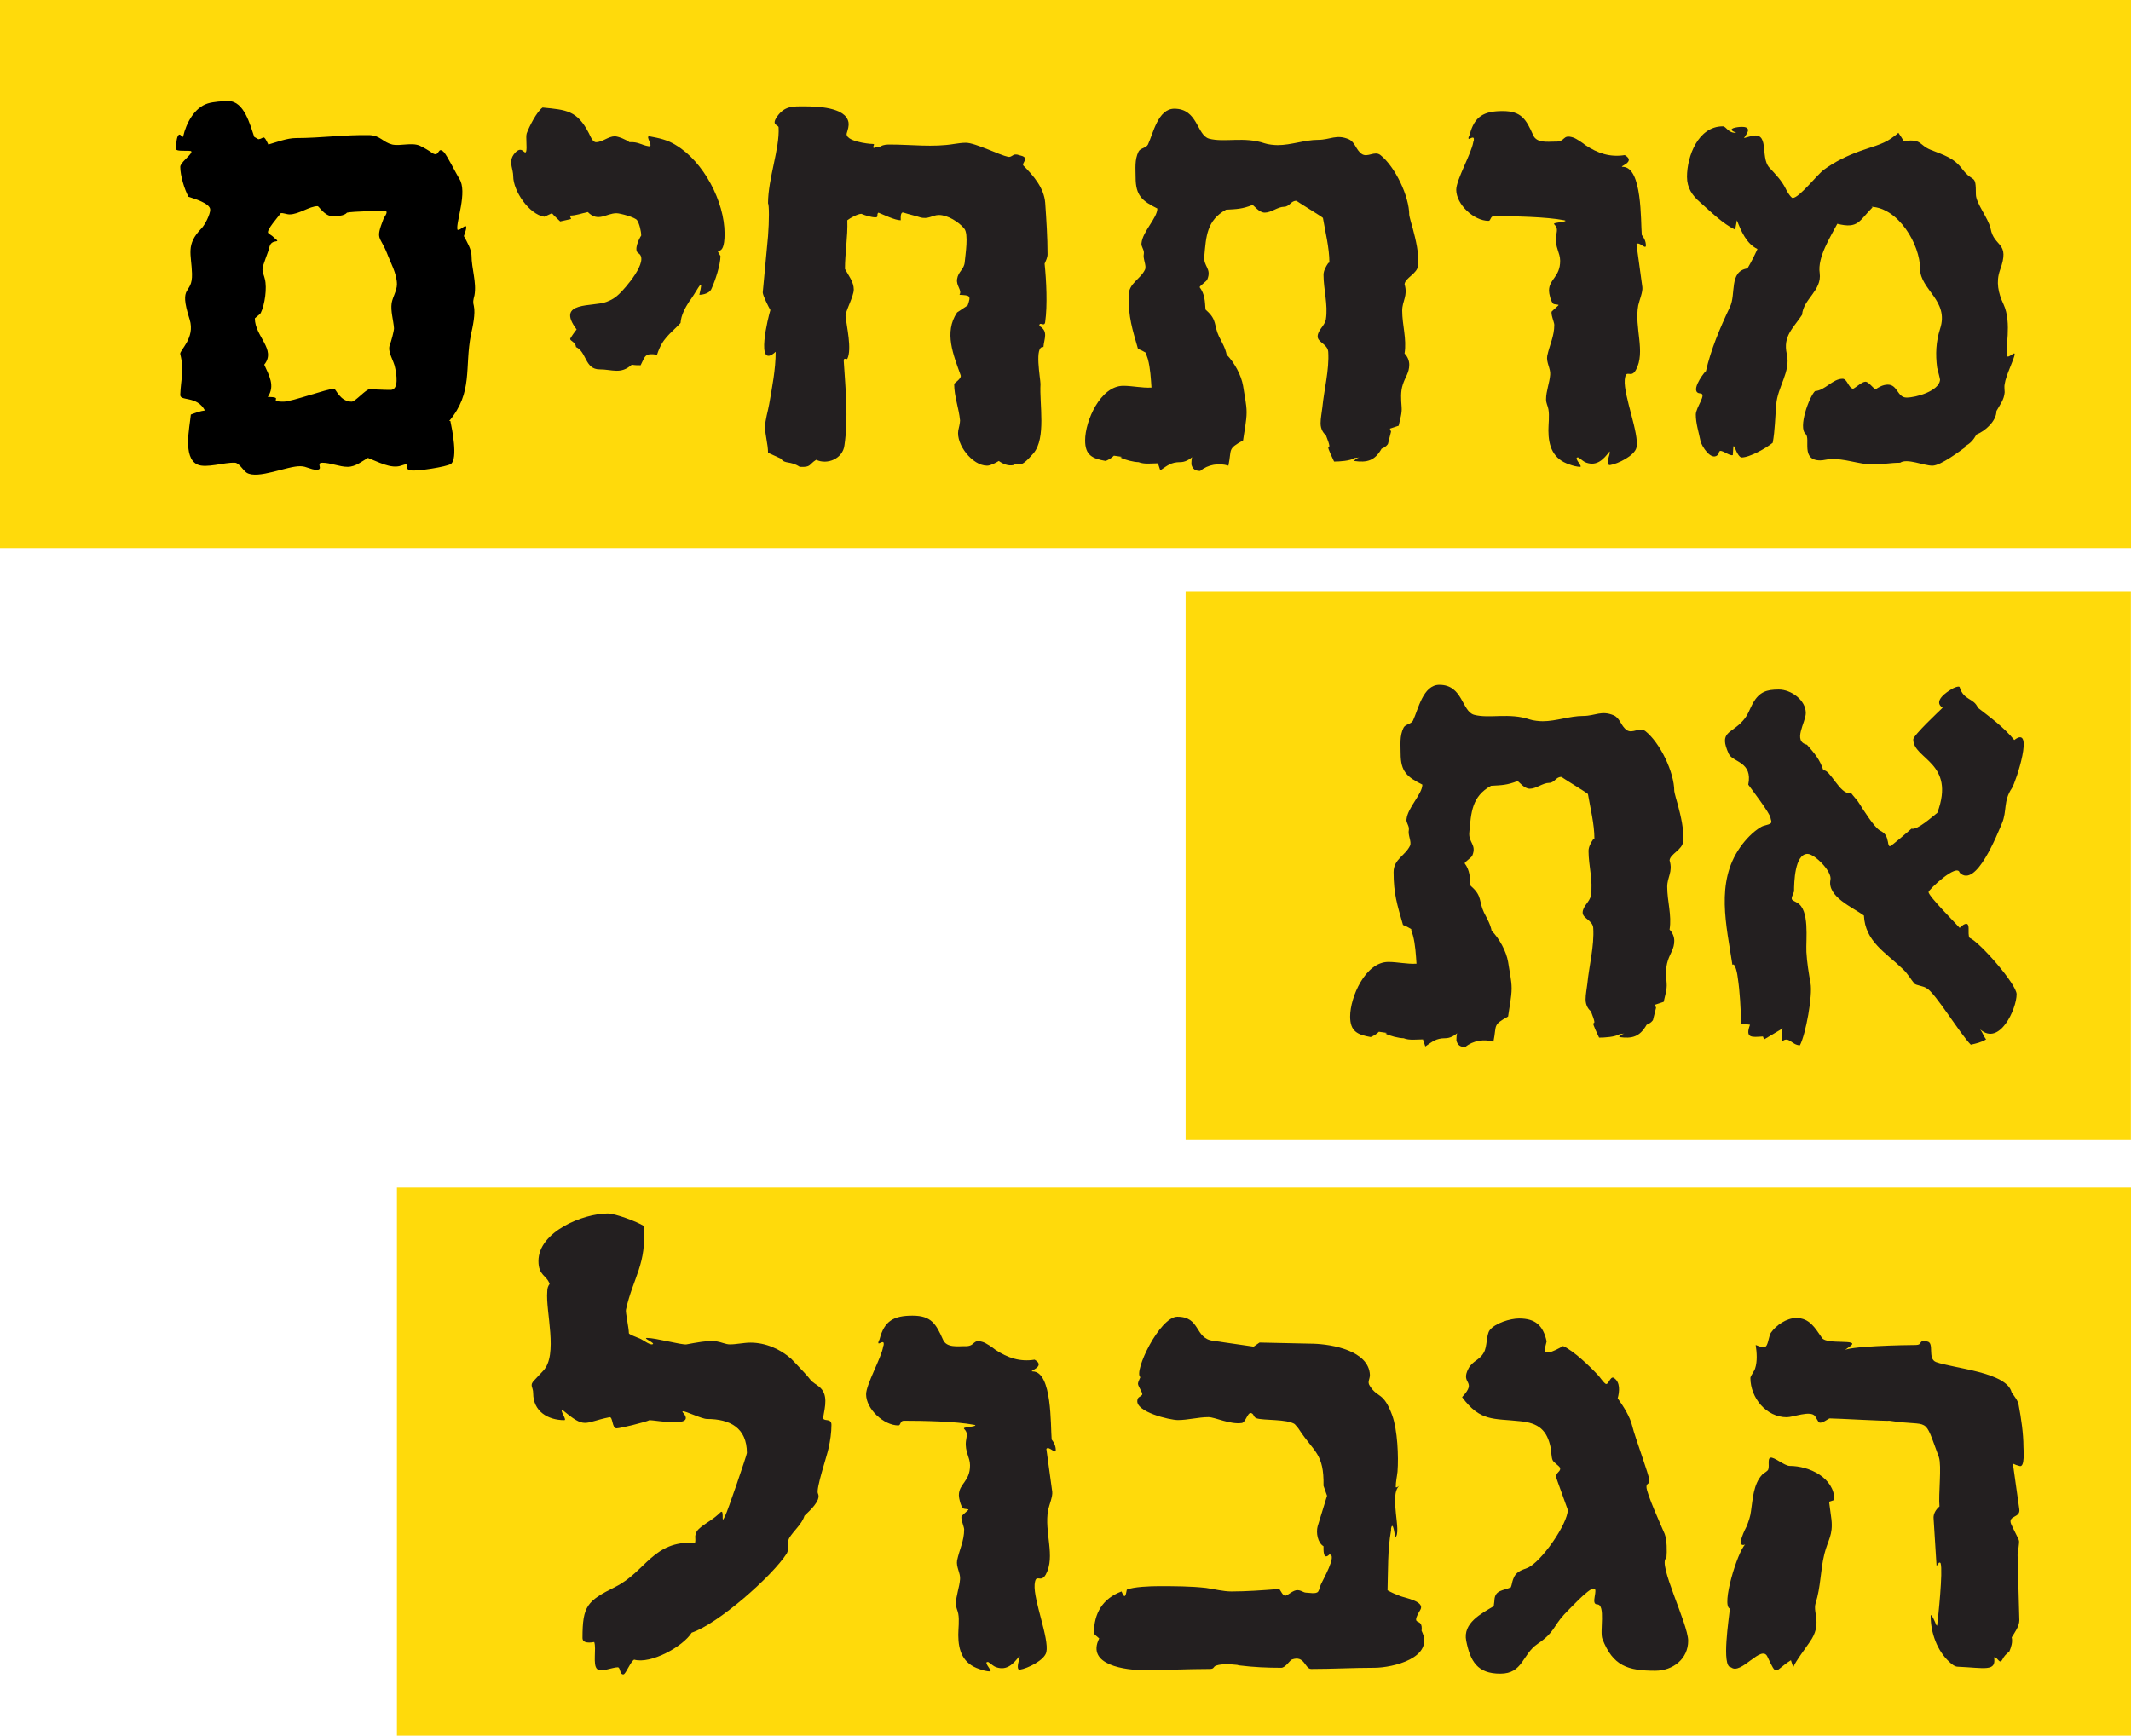 <?xml version="1.0" encoding="UTF-8"?>
<svg id="Layer_2" data-name="Layer 2" xmlns="http://www.w3.org/2000/svg" viewBox="0 0 217.75 177.39">
  <defs>
    <style>
      .cls-1 {
        fill: #231f20;
      }

      .cls-2 {
        fill: #ffda0b;
      }
    </style>
  </defs>
  <g id="Layer_1-2" data-name="Layer 1">
    <g>
      <rect class="cls-2" width="217.75" height="56.03"/>
      <rect class="cls-2" x="121.15" y="60.49" width="96.59" height="56.03"/>
      <rect class="cls-2" x="40.56" y="121.36" width="177.19" height="56.03"/>
      <g>
        <path class="cls-1" d="M84.66,148.02c-.12.66-1.32,4.2-1.08,4.62.36.72-.9,1.8-1.38,2.28-.24.84-1.14,1.56-1.56,2.28-.24.42,0,1.14-.24,1.56-1.5,2.34-7.02,7.2-9.72,8.1-.9,1.44-4.2,3.24-5.88,2.76-.36.18-.84,1.44-1.08,1.5-.42.06-.3-.72-.6-.72-.54,0-1.74.54-2.1.18-.48-.42-.06-2.1-.3-2.76-.36.06-1.2.18-1.2-.42,0-3.3.48-3.78,3.36-5.22,3.12-1.56,3.84-4.74,8.1-4.5.12,0,.06-.54.06-.66.06-.48.24-.66.6-.96.6-.48,1.26-.78,1.98-1.5.42-.36.06,1.2.36.6l.12-.24c.24-.42,2.22-6.24,2.22-6.42,0-2.58-1.74-3.48-4.08-3.48-.54,0-2.22-.84-2.46-.78-.06,0-.06.06,0,.12,1.44,1.62-2.76.78-3.42.78-.3.18-3,.84-3.36.84-.48,0-.36-1.2-.72-1.14-2.7.54-2.4,1.26-4.86-.78-.18.18.54,1.08.24,1.08-1.68,0-3.18-.9-3.18-2.76,0-.66-.42-.78.12-1.32.3-.3.6-.66.9-.96,1.56-1.62.24-6.06.42-8.1,0-.3.06-.54.24-.78-.3-.9-1.14-.84-1.14-2.34,0-3,4.56-4.86,7.08-4.86.78,0,3,.84,3.66,1.26.36,3.9-1.08,5.28-1.8,8.58-.06.24.3,1.86.3,2.4,0,.12.84.42.96.48.42.12,1.02.66,1.38.66.6-.06-1.02-.66-.48-.66.9,0,3.48.72,4.02.66,1.02-.18,2.04-.42,3.12-.3.42.06.9.3,1.32.3.66,0,1.44-.18,2.1-.18,1.56,0,3.06.66,4.2,1.68-.78-.78,1.38,1.38,1.92,2.1.24.3.6.48.9.72.96.78.6,2.04.42,3.12-.06.54.84,0,.84.78s-.12,1.62-.3,2.4Z"/>
        <path class="cls-1" d="M106.92,148.08l.6,4.38c.06.48-.3,1.32-.42,1.86-.42,2.28.78,4.74-.24,6.6-.54.96-1.02-.24-1.14,1.02-.12,1.62,1.5,5.52,1.2,6.9-.18.84-1.92,1.68-2.7,1.8-.42.06-.12-.9-.06-1.08,0-.12.06-.36,0-.3-.6.78-1.26,1.5-2.34,1.14-.36-.12-.54-.36-.84-.54h-.12c-.3.12.6.96.3.96s-.78-.12-1.08-.24c-1.68-.54-2.16-1.86-2.16-3.48,0-.66.12-1.5,0-2.16-.06-.36-.24-.6-.24-1.02,0-.84.36-1.68.42-2.52.06-.6-.42-1.26-.3-1.92.24-1.14.72-1.98.72-3.18,0-.24-.42-1.2-.24-1.38l.66-.6c.12-.12-.42-.06-.54-.18-.24-.24-.42-1.02-.42-1.32,0-1.2,1.14-1.38,1.14-3.06,0-.84-.54-1.38-.42-2.46.06-.54.24-.84-.18-1.26-.06-.06,0-.12.06-.12.12-.06,1.5-.18.96-.3-1.86-.36-5.22-.42-7.2-.42-.36,0-.3.48-.54.48-1.5,0-3.3-1.68-3.3-3.18,0-1.02,1.56-3.72,1.74-4.86,0-.06.06-.12.06-.24v-.12c-.06-.3-.48.12-.54,0s.12-.36.12-.42c.48-1.86,1.44-2.4,3.36-2.4s2.4.84,3.12,2.46c.36.84,1.5.66,2.22.66,1.14.06.72-.78,1.86-.42.36.12.96.54,1.26.78,1.26.84,2.52,1.26,4.02,1.02,1.26.72-.78,1.2-.18,1.2,1.98.06,1.8,5.52,1.92,6.96.24.3.42.66.42,1.08,0,.48-.72-.48-.96-.12Z"/>
        <path class="cls-1" d="M140.4,170.45c-2.16,0-4.26.12-6.42.12-.66,0-.66-1.44-1.98-.96-.18.06-.66.84-1.08.84-1.44,0-2.82-.06-4.26-.24-.12,0-.18-.06-.3-.06-.54-.06-1.5-.12-2.04.06-.42.12-.18.36-.72.36-2.22,0-4.5.12-6.72.12-1.8,0-5.94-.48-4.56-3.24-.12-.12-.54-.42-.54-.54,0-2.04.9-3.54,2.82-4.26.42,1.08.48,0,.54-.18.66-.3,2.46-.36,3.24-.36,1.62,0,3.24,0,4.86.18.84.12,1.74.36,2.58.36,1.56,0,3.18-.12,4.74-.24.06,0,.06-.06.12-.06.18.18.42.84.72.72s.54-.36.84-.48c.54-.24.9.18,1.2.18s1.08.18,1.26-.12c.12-.18.18-.54.3-.78.12-.3,1.68-3,.84-3-.66.66-.6-.54-.6-.84-.6-.36-.78-1.38-.6-2.04.3-1.02.66-2.1.96-3.12l-.36-1.02c.06-3.3-.96-3.42-2.46-5.7-.06-.12-.36-.48-.48-.6-.78-.54-3.18-.36-3.9-.6-.36-.12-.24-.48-.6-.54-.3-.06-.54.96-.9,1.02-1.2.18-2.76-.6-3.42-.6-1.02,0-2.1.3-3.12.3-.84,0-4.38-.84-4.14-2.04.06-.36.3-.3.48-.54.12-.18-.42-.84-.42-1.14,0-.18.18-.48.24-.66-.72-.54,1.98-6.18,3.78-6.18,2.4,0,1.74,2.22,3.66,2.46l4.14.6.6-.42,5.52.12c1.92.06,5.64.72,5.76,3.18,0,.48-.3.72,0,1.14.78,1.26,1.38.54,2.28,3,.54,1.5.66,4.2.54,5.76-.06.54-.18,1.02-.18,1.56,0,.06.06.06.18,0l.18-.12c-1.08.96.3,4.8-.42,5.28,0-.06-.24-1.86-.42-.9v.18c-.36,1.98-.3,4.08-.36,6.12.42.24.84.42,1.32.6s2.52.54,2.04,1.38c-1.14,1.92.3.6.12,2.16,1.38,2.76-2.94,3.78-4.86,3.78Z"/>
        <path class="cls-1" d="M169.14,170.75c-2.82,0-4.32-.48-5.4-3.24-.3-.72.36-3.54-.54-3.54-.72,0,.18-1.62-.36-1.62s-2.52,2.16-3,2.64c-1.2,1.32-.96,1.8-2.7,3-1.62,1.08-1.5,3.06-3.84,3.06s-3.06-1.26-3.48-3.36c-.36-1.8,1.5-2.76,2.82-3.54,0-.18.06-.42.06-.6.06-1.08.9-.96,1.68-1.32.12-.3.12-.54.24-.84.24-.72.78-.9,1.44-1.14,1.38-.54,4.14-4.5,4.14-5.94-.12-.36-1.2-3.3-1.2-3.36,0-.48.48-.54.42-.9-.06-.24-.66-.54-.78-.84s-.12-.84-.18-1.2c-.36-1.86-1.26-2.58-3.12-2.76-2.76-.3-4.08.06-5.94-2.46,1.62-1.74-.24-1.26.66-2.94.42-.78,1.14-.84,1.56-1.62.36-.6.24-1.8.6-2.28.54-.72,2.1-1.2,3-1.2,1.68,0,2.46.72,2.82,2.34l-.18.72c-.24,1.02,1.62-.12,1.86-.24,1.08.48,2.76,2.1,3.54,2.94.24.24.48.66.78.9.3.24.48-.78.84-.6.72.42.6,1.44.42,2.1.6.84,1.26,1.86,1.5,2.88s1.74,5.04,1.74,5.52c0,.42-.3.24-.3.66,0,.66,1.5,3.96,1.86,4.8.24.66.24,1.74.18,2.46-.96.48,2.22,6.72,2.22,8.46,0,1.86-1.56,3.06-3.36,3.06Z"/>
        <path class="cls-1" d="M186.9,153.48l.24,1.8c.18,1.62-.36,2.1-.72,3.54-.42,1.68-.36,3.36-.9,5.04-.3,1.02.72,2.1-.6,3.96-.36.54-1.5,2.04-1.68,2.58l-.24-.72c-1.74,1.08-1.38,1.8-2.4-.36-.6-1.32-2.7,1.92-3.72,1.08-1.02,0-.18-5.16-.12-6-.9-.3.78-5.82,1.56-6.54-1.02.36.06-1.68.18-1.92.18-.48.36-.96.42-1.5.18-1.2.24-2.76,1.14-3.72.18-.18.36-.24.54-.42.3-.24-.06-1.2.3-1.32s1.44.84,1.98.84c1.98,0,4.56,1.2,4.56,3.48l-.54.18Z"/>
        <path class="cls-1" d="M206.34,149.82c-.24-.06-.42-.12-.66-.24l.66,4.68c.12.9-1.2.6-.84,1.5.24.54.54,1.08.78,1.62.12.24-.12,1.2-.12,1.56l.18,6.66c0,.6-.48,1.26-.78,1.74.12.48-.06,1.02-.24,1.44-.36.3-.54.48-.72.84-.3.54-.48-.3-.84-.24.24,1.5-.96,1.08-3.72.96-.3,0-.66-.3-.84-.48-1.26-1.14-1.92-3-1.92-4.68,0-.48.54.78.54.84,0,0,.06.12.12.12.12-.96.6-5.52.36-6.36,0-.06-.12-.12-.18-.06s-.24.36-.24.3l-.3-4.8c-.06-.48.24-.96.6-1.26-.12-1.2.24-4.14-.06-5.04-1.62-4.38-.78-3.06-5.04-3.72-.12.06-5.46-.24-6.12-.24-.12,0-.9.66-1.14.36-.12-.18-.24-.42-.36-.6-.48-.6-2.22.12-2.88.12-2.1,0-3.72-1.98-3.72-4.02,0-.18.42-.72.48-.96.24-.72.18-1.62.06-2.4.42.12.9.48,1.14,0,.18-.36.24-1.02.42-1.26.54-.78,1.62-1.5,2.58-1.5,1.38,0,1.92,1.02,2.64,2.04.48.72,3.96.06,2.88.84l-.66.48c.18-.48,6.3-.6,7.32-.6.84,0,.18-.54,1.2-.36.78.12,0,1.74.9,2.1,1.8.66,7.26,1.02,7.74,3.12.3.42.66.84.72,1.32.24,1.26.48,2.88.48,4.2,0,.3.18,2.22-.42,1.98Z"/>
      </g>
      <g>
        <path class="cls-1" d="M170.6,87.93c.36,1.2-.24,1.68-.24,2.7,0,1.5.48,2.88.24,4.38.3.3.48.72.48,1.14,0,.84-.42,1.26-.66,2.04-.24.72-.18,1.5-.12,2.28.06.66-.18,1.32-.3,1.92l-.9.3.12.3-.3,1.2c0,.12-.3.42-.66.54-.72,1.26-1.5,1.44-2.82,1.26.12-.18.3-.3.54-.36l-.54.06h.06c-.48.3-1.56.36-2.1.36-1.32-2.76.12-.3-.84-2.7-.24-.18-.54-.6-.54-1.2,0-.54.12-1.08.18-1.62.18-1.86.72-3.84.6-5.7-.06-.78-1.08-.96-1.08-1.56,0-.66.72-1.08.84-1.74.24-1.5-.24-3.06-.24-4.56,0-.42.24-.84.48-1.2l.12-.06c0-1.5-.42-3.12-.66-4.56-.18-.18-2.28-1.44-2.7-1.74-.54-.06-.72.6-1.26.6-.66,0-1.32.6-1.98.6-.6,0-1.08-.72-1.26-.78-1.08.42-1.62.42-2.7.48-1.98,1.08-2.04,2.76-2.22,4.74-.12,1.08.78,1.26.3,2.4-.06.18-.72.6-.78.78.54.72.54,1.44.6,2.28l.12.12c1.08.96.72,1.5,1.26,2.64.3.6.66,1.2.78,1.86.78.78,1.5,2.1,1.68,3.18.12.84.36,1.86.36,2.7,0,.9-.24,1.98-.36,2.88-1.62.9-1.14.84-1.5,2.58-.96-.3-2.1-.12-2.88.54-.48,0-.78-.18-.9-.66,0-.12,0-.78.12-.78-.36.3-.78.54-1.26.54-.96,0-1.32.36-2.04.84l-.24-.72c-.66,0-1.38.12-1.98-.12-.48,0-1.44-.24-1.86-.48l.18-.06-.84-.12c-.24.24-.54.42-.84.54-1.38-.24-2.1-.6-2.1-2.1,0-1.98,1.56-5.58,3.9-5.58.96,0,1.92.24,2.88.18-.06-.9-.12-1.98-.36-2.88-.06-.24-.18-.42-.18-.66-.3-.18-.54-.3-.84-.42-.6-2.1-.96-3.18-.96-5.4,0-1.32,1.2-1.68,1.68-2.7.18-.42-.24-1.08-.12-1.62.06-.42-.3-.72-.24-1.08.12-1.2,1.62-2.58,1.62-3.54-1.56-.78-2.22-1.32-2.22-3.18,0-.9-.12-1.8.3-2.64.18-.36.78-.36.96-.72.54-1.14,1.02-3.66,2.7-3.66,2.4,0,2.28,2.7,3.54,3.06,1.56.42,3.6-.24,5.7.48.36.12.96.18,1.32.18,1.38,0,2.76-.54,4.14-.54,1.2,0,1.86-.6,3.12-.06.66.3.72,1.08,1.32,1.5s1.32-.36,1.92.12c1.5,1.2,2.94,4.2,2.94,6.12,0,.12.3,1.2.36,1.38.3,1.14.66,2.58.54,3.78-.06.84-1.32,1.26-1.38,1.92Z"/>
        <path class="cls-1" d="M202.34,105.21c.24.3.36.72.6,1.02-.48.3-1.02.42-1.56.54-1.08-1.08-3.66-5.34-4.5-5.76-.3-.24-1.08-.3-1.26-.48-.36-.42-.66-1.02-1.26-1.56-1.68-1.62-3.78-2.76-3.9-5.4-1.14-.84-3.78-1.92-3.42-3.66.18-.84-1.62-2.64-2.34-2.64-1.32,0-1.38,2.94-1.38,3.84-.36.9-.36.78.3,1.14,1.32.72.9,3.72.96,5.04.06,1.08.24,2.16.42,3.18.24,1.26-.48,5.22-1.08,6.36-.84,0-1.14-1.02-1.86-.36.06-.3-.12-1.2.12-1.38l-1.92,1.14-.12-.3c-1.08.06-1.86.24-1.32-1.2l-.9-.12c-.06-1.56-.12-3.18-.36-4.74,0-.12-.24-1.56-.54-1.26-.6-4.02-1.74-8.4.78-12,.54-.78,1.32-1.62,2.16-2.1.3-.18.72-.18.96-.36.18-.12,0-.42,0-.54,0-.42-1.98-3-2.28-3.42.48-2.34-1.56-2.28-1.98-3.12-1.08-2.34.24-2.04,1.44-3.42.54-.6.66-1.14,1.02-1.8.66-1.14,1.38-1.38,2.64-1.38s2.76,1.08,2.76,2.4c0,.96-1.38,2.88.12,3.24.78.9,1.32,1.5,1.68,2.64.6-.24,1.74,2.52,2.7,2.28.06-.12.3.24.3.24.24.3.48.54.66.84.42.66,1.5,2.4,2.1,2.76.6.3.72.6.84,1.2,0,.06.06.42.18.42.18,0,1.92-1.56,2.22-1.8.6.18,2.16-1.26,2.64-1.62,1.92-5.16-2.46-5.46-2.46-7.5,0-.42,2.64-2.88,3-3.24-1.02-.66.42-1.62.96-1.92.06-.06.72-.36.78-.18.42,1.38,1.44,1.08,1.86,2.1,1.32,1.02,2.7,2.04,3.72,3.3,2.1-1.62.18,4.26-.24,4.92-.9,1.32-.48,2.34-1.02,3.6-.42.96-2.64,6.72-4.32,5.04-.24-1.02-3.18,1.74-3.18,1.98,0,.42,2.82,3.24,3.18,3.66.12-.12.24-.18.36-.3.9-.54.36.96.66,1.32,1.02.42,4.8,4.74,4.8,5.76,0,1.5-1.74,5.34-3.72,3.6Z"/>
      </g>
      <g>
        <path d="M48.18,26.11c0-.6-.48-1.44-.78-1.98.72-1.98-.36-.42-.66-.66-.18-.72,1.08-3.9.18-5.22-.36-.6-1.26-2.4-1.56-2.7-.66-.66-.42.54-1.14.12-.42-.3-.84-.54-1.32-.78-.84-.36-1.98.06-2.82-.12-.96-.24-1.2-.9-2.28-.96-2.52-.06-5.04.3-7.56.3-.9,0-1.98.42-2.82.66-.54-1.14-.42-.6-1.02-.54l-.42-.24c-.42-1.2-1.02-3.66-2.64-3.66-.6,0-1.5.06-2.1.24-1.38.42-2.22,2.04-2.52,3.36-.06.24-.3-.36-.48-.12-.24.24-.24,1.14-.24,1.44,0,.24,1.2.12,1.44.18.06,0,.12,0,.12.12-.06.3-1.14,1.08-1.14,1.5,0,.9.42,2.28.84,3.06.54.18,2.22.66,2.22,1.32,0,.48-.54,1.56-.9,1.92-1.62,1.68-1.02,2.58-.96,4.62.06,2.28-1.44.96-.24,4.68.6,1.92-1.08,3.18-.96,3.54.42,1.68.06,2.52,0,4.14-.06.72,1.68.06,2.52,1.62-.48.06-.96.24-1.44.42-.12,1.32-.84,4.38.66,5.1.9.42,2.76-.24,3.84-.18.42,0,.84.78,1.2,1.02,1.14.72,4.2-.72,5.52-.66.6,0,1.02.36,1.62.36.78,0-.12-.72.6-.72.84,0,1.74.42,2.58.42s1.5-.6,2.16-.96l-.06.06c.96.36,2.34,1.14,3.36.78,1.2-.42,0,.3,1.02.48.54.12,3.66-.36,4.08-.66.72-.54.12-3.54-.06-4.38h-.12c2.46-2.94,1.56-5.46,2.22-8.82.18-.78.48-2.16.3-2.94-.12-.42-.06-.6.06-1.08.24-1.32-.3-2.76-.3-4.08ZM40.26,33.55c0,.3-.3,1.38-.42,1.68-.3.72.42,1.62.54,2.4.12.54.42,2.22-.48,2.22-.72,0-1.44-.06-2.16-.06-.36,0-1.44,1.26-1.8,1.26-1.2,0-1.62-1.32-1.8-1.32-.72,0-4.32,1.32-5.16,1.32-1.74,0,.18-.48-1.62-.48.78-1.14.12-2.22-.36-3.3,1.26-1.56-.96-2.88-.96-4.74.12-.12.54-.42.6-.54.42-.84.66-2.58.42-3.48-.06-.3-.24-.66-.24-.96,0-.48.6-1.74.72-2.34.24-.9,1.32-.24.48-.9l-.12-.12c-.12-.12-.36-.24-.48-.36-.3-.24,1.08-1.74,1.26-2.04.24-.06.6.12.9.12.96,0,2.04-.84,2.88-.84.12,0,.72,1.02,1.5,1.02.42,0,1.2,0,1.5-.36.48-.12,3.9-.24,4.02-.12.12.18-.24.6-.3.78-.84,2.16-.36,1.68.36,3.48.36.96,1.02,2.1,1.02,3.18,0,.66-.42,1.26-.54,1.92-.12.84.18,1.74.24,2.58Z"/>
        <path class="cls-1" d="M73.62,26.17c0,.9-.54,2.52-.9,3.3-.24.66-1.26.66-1.26.66.48-1.98-.06-.72-.84.42l-.18.24c-.42.66-.84,1.38-.9,2.22-1.14,1.2-1.86,1.56-2.4,3.24-1.26-.18-1.2.12-1.68,1.08-.3,0-.6,0-.9-.06-1.14,1.02-1.98.48-3.3.48-1.5,0-1.32-1.8-2.4-2.28-.06-.54-.6-.6-.6-.84,0-.06.54-.84.66-.96-2.22-2.94,1.74-2.28,3.06-2.82.48-.18.9-.42,1.26-.78.6-.54,3.18-3.48,1.98-4.2-.48-.3.06-1.44.3-1.8,0-.42-.18-1.2-.42-1.56-.18-.3-1.74-.72-2.1-.72-1.08,0-1.86.96-2.94-.12-.6.12-1.2.36-1.8.36-.12,0,.18.36.06.36l-1.08.24c-.3-.3-.6-.54-.84-.84l-.78.36c-1.56-.24-3.18-2.64-3.18-4.14,0-.72-.42-1.32-.06-2.04.12-.24.42-.6.72-.66.36-.06.54.48.66.18.12-.36-.06-1.5.06-1.86.24-.66,1.02-2.22,1.62-2.64,2.46.24,3.54.3,4.74,2.64.12.24.36.9.72.9.66,0,1.26-.6,1.92-.6.36,0,1.2.36,1.5.6.9-.06,1.2.3,1.98.42.54.06-.42-1.08.06-1.02.96.18,1.86.36,2.7.9,2.82,1.68,4.98,5.76,4.98,9.06,0,2.82-1.2,1.02-.42,2.28Z"/>
        <path class="cls-1" d="M106.74,26.95c.18,1.74.3,4.26.06,5.94-.06.6-.6-.12-.6.42.96.54.48,1.32.42,2.16-.96-.18-.3,3.24-.3,3.78-.12,2.04.6,5.52-.72,7.08-1.56,1.8-1.32.78-2.04,1.2-.54.12-1.08-.12-1.5-.42-.3.18-.84.48-1.2.48-1.5,0-3.18-2.16-2.94-3.6.06-.24.18-.78.18-1.02-.12-1.26-.6-2.46-.6-3.72,0-.12.78-.54.66-.9-.72-2.04-1.74-4.38-.36-6.42l1.08-.72c.36-1.02.24-1.02-.84-1.08.3-.48-.36-.9-.24-1.62.12-.78.72-.96.78-1.74.06-.72.42-2.88-.06-3.42-.54-.66-1.68-1.38-2.58-1.38-.66,0-1.08.48-1.92.24-.54-.18-1.14-.3-1.68-.48-.36-.12-.3.54-.3.78-.6,0-1.68-.54-2.28-.78-.24.18.06.48-.3.48-.42,0-1.02-.18-1.44-.36-.36,0-1.14.42-1.44.66.06,1.68-.24,3.36-.24,4.98.36.66.9,1.32.9,2.1,0,.72-.9,2.28-.84,2.76.12,1.02.66,3.36.18,4.32-.06.12-.42-.24-.36.3.18,2.82.48,5.76.06,8.58-.18,1.32-1.74,1.98-2.88,1.44-.78.48-.48.78-1.68.72-1.02-.66-1.5-.24-1.92-.84-.42-.18-.9-.42-1.32-.6,0-.9-.3-1.74-.3-2.64,0-.72.3-1.62.42-2.34.3-1.74.66-3.54.66-5.34-2.16,1.98-.72-3.72-.54-4.26-.18-.3-.78-1.5-.78-1.8l.54-5.76c.12-1.56.12-3.18,0-3.36,0-2.52,1.2-5.58,1.08-7.74,0-.3-.78-.18-.18-1.08.78-1.14,1.62-1.08,2.82-1.08s4.2.06,4.5,1.62c.06.42-.06.72-.18,1.14-.18.78,2.16,1.08,2.64,1.08.36,0-.06.24.12.42.3-.18.42,0,.72-.18s.66-.18.96-.18c2.16,0,4.38.3,6.54-.06.42-.06.78-.12,1.2-.12.96,0,3.42,1.26,4.32,1.44.3.06.48-.24.72-.24.12,0,.24,0,.36.06l.24.06c.9.24,0,.78.24,1.02,1.02,1.02,2.1,2.28,2.22,3.78.12,1.74.24,3.54.24,5.28,0,.36-.18.66-.3.96Z"/>
        <path class="cls-1" d="M143.52,29.05c.36,1.2-.24,1.68-.24,2.7,0,1.5.48,2.88.24,4.38.3.3.48.72.48,1.14,0,.84-.42,1.26-.66,2.04-.24.72-.18,1.5-.12,2.28.06.66-.18,1.32-.3,1.92l-.9.3.12.3-.3,1.2c0,.12-.3.42-.66.54-.72,1.26-1.5,1.44-2.82,1.26.12-.18.3-.3.54-.36l-.54.06h.06c-.48.3-1.56.36-2.1.36-1.32-2.76.12-.3-.84-2.7-.24-.18-.54-.6-.54-1.2,0-.54.12-1.08.18-1.62.18-1.86.72-3.84.6-5.7-.06-.78-1.08-.96-1.08-1.56,0-.66.72-1.08.84-1.74.24-1.5-.24-3.06-.24-4.56,0-.42.24-.84.48-1.2l.12-.06c0-1.5-.42-3.12-.66-4.56-.18-.18-2.28-1.44-2.7-1.74-.54-.06-.72.6-1.26.6-.66,0-1.32.6-1.98.6-.6,0-1.08-.72-1.26-.78-1.08.42-1.62.42-2.7.48-1.98,1.08-2.04,2.76-2.22,4.74-.12,1.08.78,1.26.3,2.4-.06.18-.72.6-.78.78.54.72.54,1.44.6,2.28l.12.12c1.08.96.72,1.5,1.26,2.64.3.6.66,1.2.78,1.86.78.78,1.5,2.1,1.68,3.18.12.84.36,1.86.36,2.7,0,.9-.24,1.98-.36,2.88-1.62.9-1.14.84-1.5,2.58-.96-.3-2.1-.12-2.88.54-.48,0-.78-.18-.9-.66,0-.12,0-.78.12-.78-.36.3-.78.54-1.26.54-.96,0-1.32.36-2.04.84l-.24-.72c-.66,0-1.38.12-1.98-.12-.48,0-1.44-.24-1.86-.48l.18-.06-.84-.12c-.24.24-.54.42-.84.54-1.38-.24-2.1-.6-2.1-2.1,0-1.98,1.56-5.58,3.9-5.58.96,0,1.92.24,2.88.18-.06-.9-.12-1.98-.36-2.88-.06-.24-.18-.42-.18-.66-.3-.18-.54-.3-.84-.42-.6-2.1-.96-3.18-.96-5.4,0-1.32,1.2-1.68,1.68-2.7.18-.42-.24-1.08-.12-1.62.06-.42-.3-.72-.24-1.08.12-1.2,1.62-2.58,1.62-3.54-1.56-.78-2.22-1.32-2.22-3.18,0-.9-.12-1.8.3-2.64.18-.36.78-.36.96-.72.54-1.14,1.02-3.66,2.7-3.66,2.4,0,2.28,2.7,3.54,3.06,1.56.42,3.6-.24,5.7.48.36.12.96.18,1.32.18,1.38,0,2.76-.54,4.14-.54,1.2,0,1.86-.6,3.12-.06.66.3.72,1.08,1.32,1.5s1.32-.36,1.92.12c1.5,1.2,2.94,4.2,2.94,6.12,0,.12.3,1.2.36,1.38.3,1.14.66,2.58.54,3.78-.06.84-1.32,1.26-1.38,1.92Z"/>
        <path class="cls-1" d="M167.22,24.97l.6,4.38c.06.48-.3,1.32-.42,1.86-.42,2.28.78,4.74-.24,6.6-.54.96-1.02-.24-1.14,1.02-.12,1.62,1.5,5.52,1.2,6.9-.18.84-1.92,1.68-2.7,1.8-.42.06-.12-.9-.06-1.08,0-.12.06-.36,0-.3-.6.78-1.26,1.5-2.34,1.14-.36-.12-.54-.36-.84-.54h-.12c-.3.12.6.96.3.96s-.78-.12-1.08-.24c-1.68-.54-2.16-1.86-2.16-3.48,0-.66.12-1.5,0-2.16-.06-.36-.24-.6-.24-1.02,0-.84.36-1.68.42-2.52.06-.6-.42-1.26-.3-1.92.24-1.14.72-1.98.72-3.18,0-.24-.42-1.2-.24-1.38l.66-.6c.12-.12-.42-.06-.54-.18-.24-.24-.42-1.02-.42-1.32,0-1.2,1.14-1.38,1.14-3.06,0-.84-.54-1.38-.42-2.46.06-.54.24-.84-.18-1.26-.06-.06,0-.12.06-.12.12-.06,1.5-.18.96-.3-1.86-.36-5.22-.42-7.2-.42-.36,0-.3.48-.54.48-1.5,0-3.3-1.68-3.3-3.18,0-1.02,1.56-3.72,1.74-4.86,0-.06.06-.12.06-.24v-.12c-.06-.3-.48.12-.54,0s.12-.36.12-.42c.48-1.86,1.44-2.4,3.36-2.4s2.4.84,3.12,2.46c.36.84,1.5.66,2.22.66,1.14.06.72-.78,1.86-.42.36.12.96.54,1.26.78,1.26.84,2.52,1.26,4.02,1.02,1.26.72-.78,1.2-.18,1.2,1.98.06,1.8,5.52,1.92,6.96.24.3.42.66.42,1.08,0,.48-.72-.48-.96-.12Z"/>
        <path class="cls-1" d="M204.84,39.25c-.06.24,0,.6,0,.84-.06.78-.48,1.26-.84,1.92,0,1.02-1.14,2.04-2.04,2.4-.3.54-.66.96-1.2,1.2h.18c-.66.48-2.64,1.98-3.48,1.98-.9,0-2.58-.78-3.3-.3-.96,0-1.86.18-2.76.18-1.44,0-3-.66-4.38-.54-.36,0-.66.12-1.02.12-2.04,0-.96-2.22-1.5-2.7-.78-.66.36-3.78.96-4.38,1.02-.06,1.8-1.26,2.82-1.26.48,0,.6.96,1.08,1.02.36-.18.9-.72,1.26-.72.3,0,.72.6,1.02.78.36-.24.78-.48,1.26-.48,1.02,0,.96,1.32,1.92,1.32s3.3-.66,3.42-1.8c0-.12-.24-1.02-.3-1.26-.18-1.38-.12-2.64.3-3.96.96-2.88-2.04-4.02-2.04-6.12,0-2.52-2.22-6.24-4.98-6.36l.12.06c-1.38,1.38-1.44,2.22-3.6,1.68-.72,1.38-2.04,3.42-1.8,5.04.24,1.8-1.68,2.64-1.8,4.26-.9,1.38-1.98,2.16-1.56,4.02.42,1.8-.96,3.36-1.08,5.16-.12,1.32-.12,2.58-.36,3.9-.66.54-2.34,1.5-3.18,1.5-.24,0-.54-.6-.6-.78,0,0-.12-.3-.18-.36h-.06l-.06.9c-.36.12-1.2-.66-1.38-.36-.12.24,0,.18-.18.36-.66.6-1.62-.9-1.74-1.44-.18-.9-.48-1.8-.48-2.7,0-.72,1.14-2.1.48-2.16-1.14-.06.18-1.92.54-2.28v.06c.54-2.34,1.44-4.44,2.46-6.6.66-1.32-.12-3.66,1.8-3.96.36-.6.72-1.32,1.02-1.98-1.14-.54-1.68-1.86-2.1-2.94l-.18.96c-1.26-.6-2.52-1.86-3.54-2.76-.84-.72-1.38-1.5-1.38-2.64,0-2.1,1.14-5.16,3.66-5.16.36,0,.54.72,1.38.66-.96-.36-.3-.54.36-.6.24,0,.78-.06.84.3,0,.24-.18.48-.42.84.24-.06.42-.12.66-.18,2.04-.6.96,2.1,1.92,3.18.66.72,1.26,1.32,1.68,2.16.06.18.54.96.72.96.66,0,2.52-2.4,3.18-2.88,1.14-.84,2.4-1.44,3.72-1.92.96-.36,2.28-.66,3.12-1.26.18-.12.6-.42.78-.6.06.06.48.72.54.84h.12c1.74-.24,1.44.42,2.64.9,1.32.54,2.34.78,3.24,1.98,1.14,1.5,1.38.36,1.38,2.58,0,.9,1.26,2.4,1.5,3.48.36,1.98,2.04,1.32.96,4.26-.42,1.2-.18,2.34.36,3.48.9,1.92.12,4.74.36,5.28.12.3.78-.48.78-.18,0,.42-.9,2.16-1.02,3.06Z"/>
      </g>
    </g>
  </g>
</svg>
